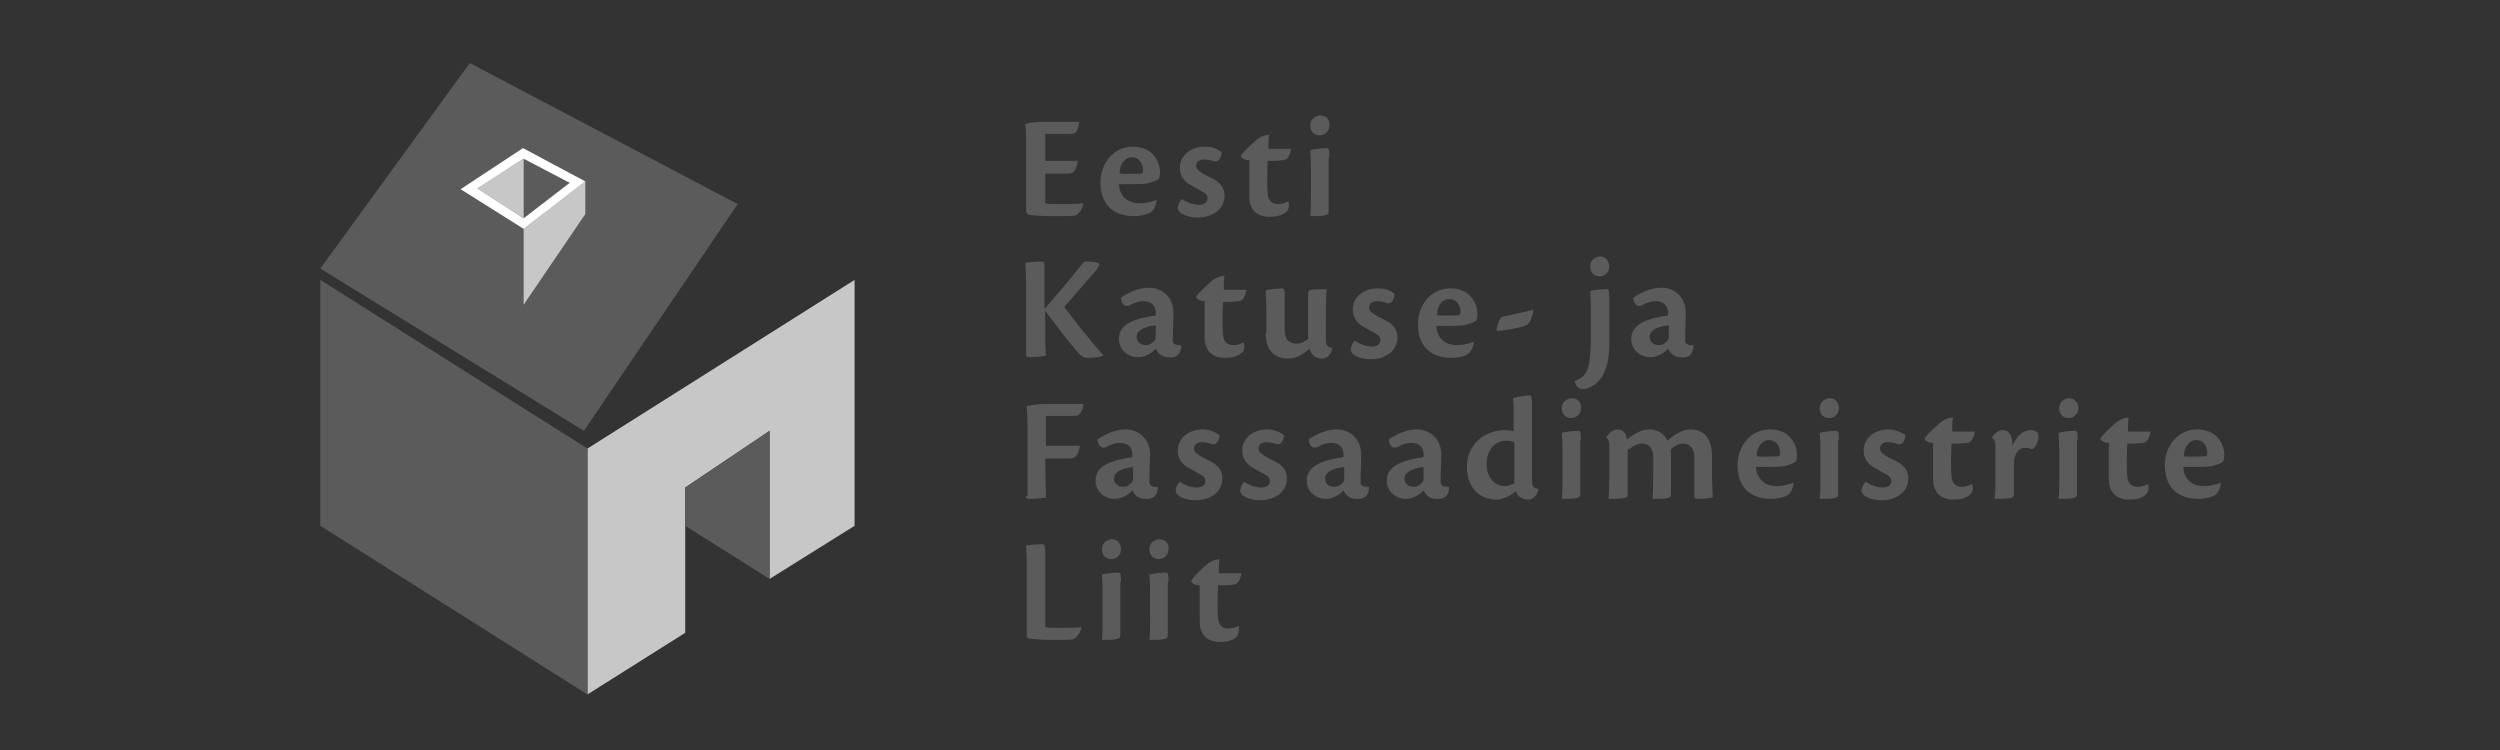 <?xml version="1.0" encoding="UTF-8"?>
<!-- Generator: Adobe Illustrator 25.4.1, SVG Export Plug-In . SVG Version: 6.00 Build 0)  -->
<svg xmlns="http://www.w3.org/2000/svg" xmlns:xlink="http://www.w3.org/1999/xlink" version="1.1" id="Layer_1" x="0px" y="0px" viewBox="0 0 352.8 105.9" style="enable-background:new 0 0 352.8 105.9;" xml:space="preserve">
<rect x="0" y="0" width="352.8" height="105.9" fill="#333333" stroke="none"/>
<style type="text/css">
	.st0{fill-rule:evenodd;clip-rule:evenodd;fill:#C7C7C7;}
	.st1{fill-rule:evenodd;clip-rule:evenodd;fill:#5B5B5B;}
	.st2{fill-rule:evenodd;clip-rule:evenodd;fill:#FFFFFF;}
</style>
<g>
	<polygon class="st0" points="82.9,98 96.7,89.3 96.7,68.8 108.6,60.8 108.6,81.7 120.6,74.2 120.6,39.5 82.9,63.3  "></polygon>
	<polygon class="st1" points="82.9,98 45.2,74.2 45.2,39.5 82.9,63.3  "></polygon>
	<polygon class="st1" points="82.4,60.8 45.2,37.9 66.3,8.9 104.1,28.8  "></polygon>
	<polygon class="st1" points="108.6,81.7 96.7,74.2 96.7,68.8 108.6,60.8  "></polygon>
	<polygon class="st0" points="73.9,32.3 82.6,25.6 82.6,30.2 73.9,43  "></polygon>
	<path class="st2" d="M73.9,22.4l6.5,3.4l-6.5,5l-6.5-4.2L73.9,22.4z M73.8,20.9L65,26.7l8.9,5.6l8.7-6.7L73.8,20.9z"></path>
	<polygon class="st0" points="73.9,22.4 67.3,26.6 73.9,30.8  "></polygon>
	<path class="st1" d="M174.8,88.3c-0.3,0.2-0.9,0.4-1.5,0.4c-0.7,0-1.3-0.4-1.4-1.4c-0.1-0.9-0.1-3,0-4.7c0.9,0,1.6,0,2.1-0.1   c0.4,0,0.9-0.1,1.2-1.6c-0.3,0-2.3,0-3.2,0c0-0.6,0-1.4,0.1-2c-0.8,0.1-1.2,0.3-1.6,0.6c-0.4,0.3-2.1,1.8-2.4,2.5   c0,0.2,0.4,0.6,1.2,0.6c0,2.2,0,4.2,0,5.1c0,1.5,0.7,2.9,2.9,2.9c0.9,0,1.8-0.2,2.3-0.7C174.8,89.5,174.9,88.8,174.8,88.3   L174.8,88.3z M164.9,82.1c0-1.2-0.1-1.3-0.4-1.3c-0.4,0-1.8,0.1-2.3,0.3c0,0.4,0.1,1.1,0.1,2.4V87c0,1.2,0,2.5-0.1,3.3   c0.8,0,1.6,0,2-0.1c0.5-0.1,0.6-0.2,0.6-0.6V82.1z M163.6,76.1c-0.5,0-1.4,0.4-1.4,1.4c0,1,0.7,1.4,1.3,1.4c0.8,0,1.4-0.6,1.4-1.4   C165,76.7,164.5,76.1,163.6,76.1L163.6,76.1z M158.2,82.1c0-1.2-0.1-1.3-0.4-1.3c-0.4,0-1.8,0.1-2.3,0.3c0,0.4,0.1,1.1,0.1,2.4V87   c0,1.2,0,2.5-0.1,3.3c0.8,0,1.6,0,2-0.1c0.5-0.1,0.6-0.2,0.6-0.6V82.1z M156.9,76.1c-0.5,0-1.4,0.4-1.4,1.4c0,1,0.7,1.4,1.3,1.4   c0.8,0,1.4-0.6,1.4-1.4C158.2,76.7,157.7,76.1,156.9,76.1L156.9,76.1z M144.8,89.7l0.3,0.4c0.5,0.1,2,0.2,3.7,0.2   c1.6,0,2.4,0,2.7-0.1c0.5-0.3,1-0.9,1.1-1.7l0,0c-1,0.1-2.3,0.1-3.2,0.1c-0.8,0-1.5,0-1.9-0.1V78.1c0-1.1-0.1-1.3-0.4-1.3   c-0.8,0-1.8,0.1-2.3,0.2c0,0.4,0.1,1.3,0.1,2.7V89.7z M309.9,62.1c1.1,0,1.6,0.9,1.6,1.9c0,0.2-0.1,0.4-0.3,0.4c-0.5,0-2.1,0.1-3,0   C308.2,62.9,309.1,62.1,309.9,62.1L309.9,62.1z M313.4,68.1c-0.4,0.2-1.4,0.5-2.4,0.5c-1.5,0-2.8-0.8-2.9-2.7c1.2,0,3.4,0,3.9-0.1   c0.9-0.2,1.7-0.5,1.8-0.8c0-0.2,0.1-0.4,0.1-0.7c0-1.7-1.1-3.7-3.8-3.7c-2.9,0-4.6,2.5-4.6,5c0,3.1,1.7,4.8,4.8,4.8   c0.7,0,1.7-0.2,2-0.4C312.7,70,313.4,69.1,313.4,68.1L313.4,68.1z M303.1,68.3c-0.3,0.2-0.9,0.4-1.5,0.4c-0.7,0-1.3-0.4-1.4-1.4   c-0.1-0.9-0.1-3,0-4.7c0.9,0,1.6,0,2.1-0.1c0.4,0,0.9-0.1,1.2-1.6c-0.3,0-2.3,0-3.2,0c0-0.6,0-1.4,0.1-2c-0.8,0.1-1.2,0.3-1.6,0.6   c-0.4,0.3-2.1,1.8-2.4,2.4c0,0.2,0.4,0.6,1.2,0.6c0,2.2,0,4.2,0,5.1c0,1.5,0.7,2.9,2.9,2.9c0.9,0,1.8-0.2,2.3-0.7   C303.2,69.5,303.3,68.9,303.1,68.3L303.1,68.3z M293.2,62.1c0-1.2-0.1-1.3-0.4-1.3c-0.4,0-1.8,0.1-2.3,0.3c0,0.4,0.1,1.1,0.1,2.4   v3.6c0,1.2,0,2.5-0.1,3.3c0.8,0,1.6,0,2-0.1c0.5-0.1,0.6-0.2,0.6-0.6V62.1z M292,56.2c-0.5,0-1.4,0.4-1.4,1.4c0,1,0.7,1.4,1.3,1.4   c0.8,0,1.4-0.6,1.4-1.4C293.3,56.8,292.8,56.2,292,56.2L292,56.2z M281.1,61.8c0.4,0.2,0.5,0.6,0.5,1.1v3.6c0,1.5,0,2.8-0.1,3.9   c0.8,0,1.4,0,2.2-0.1c0.4-0.1,0.5-0.3,0.5-0.6c0-1.2,0-3,0-4.4c0-0.5,0.1-0.7,0.2-1c0.3-0.9,1-1.1,1.3-1.1c0.4,0,0.6,0,1,0.2   c0.3,0,0.7-0.6,0.8-1c0.2-0.4,0.2-1,0.1-1.3c-0.2-0.2-0.6-0.4-1-0.4c-1.1,0-2,0.8-2.6,2.2c0-1.3-0.4-2.2-1.3-2.2   C282.1,60.6,281.3,61.3,281.1,61.8L281.1,61.8z M278.3,68.3c-0.3,0.2-0.9,0.4-1.5,0.4c-0.7,0-1.3-0.4-1.4-1.4c-0.1-0.9-0.1-3,0-4.7   c0.9,0,1.6,0,2.1-0.1c0.4,0,0.9-0.1,1.2-1.6c-0.3,0-2.3,0-3.2,0c0-0.6,0-1.4,0.1-2c-0.8,0.1-1.2,0.3-1.6,0.6   c-0.4,0.3-2.1,1.8-2.4,2.4c0,0.2,0.4,0.6,1.2,0.6c0,2.2,0,4.2,0,5.1c0,1.5,0.7,2.9,2.9,2.9c0.9,0,1.8-0.2,2.3-0.7   C278.4,69.5,278.5,68.9,278.3,68.3L278.3,68.3z M266.5,60.6c-1.8,0-3.5,1.1-3.5,3c0,1.1,0.6,1.9,1.5,2.4c0.5,0.3,1.1,0.6,1.6,0.9   c0.6,0.3,0.8,0.6,0.8,1c0,0.5-0.4,0.9-1.2,0.9c-0.9,0-1.8-0.4-2.4-0.8c-0.3,0.2-0.5,0.7-0.6,1.2c0,0.3,0.2,0.6,0.5,0.8   c0.6,0.4,1.5,0.6,2.3,0.6c1.9,0,3.8-1,3.8-3.1c0-0.9-0.4-1.7-1.5-2.3c-0.5-0.3-1.3-0.6-1.7-0.9c-0.4-0.3-0.8-0.5-0.8-1   c0-0.5,0.4-0.9,1.1-0.9c0.5,0,1,0.1,1.5,0.3c0.7,0.1,1-0.8,1-1.3C268.2,60.9,267.3,60.6,266.5,60.6L266.5,60.6z M259.5,62.1   c0-1.2-0.1-1.3-0.4-1.3c-0.4,0-1.8,0.1-2.3,0.3c0,0.4,0.1,1.1,0.1,2.4v3.6c0,1.2,0,2.5-0.1,3.3c0.8,0,1.6,0,2-0.1   c0.5-0.1,0.6-0.2,0.6-0.6V62.1z M258.2,56.2c-0.5,0-1.4,0.4-1.4,1.4c0,1,0.7,1.4,1.3,1.4c0.8,0,1.4-0.6,1.4-1.4   C259.5,56.8,259,56.2,258.2,56.2L258.2,56.2z M249.6,62.1c1.1,0,1.6,0.9,1.6,1.9c0,0.2-0.1,0.4-0.3,0.4c-0.5,0-2.2,0.1-3,0   C247.9,62.9,248.8,62.1,249.6,62.1L249.6,62.1z M253.1,68.1c-0.4,0.2-1.4,0.5-2.4,0.5c-1.4,0-2.8-0.8-2.9-2.7c1.2,0,3.4,0,3.9-0.1   c0.9-0.2,1.7-0.5,1.8-0.8c0-0.2,0.1-0.4,0.1-0.7c0-1.7-1.1-3.7-3.8-3.7c-2.9,0-4.6,2.5-4.6,5c0,3.1,1.7,4.8,4.8,4.8   c0.7,0,1.7-0.2,2-0.4C252.4,70,253.1,69.1,253.1,68.1L253.1,68.1z M229.9,63.4c0.5-0.4,1.1-0.8,1.8-0.8c1,0,1.6,0.7,1.6,1.9v2   c0,1.5,0,2.8-0.1,3.9c0.8,0,1.4,0,2.1-0.1c0.4-0.1,0.5-0.2,0.5-0.6v-6.3c0.4-0.4,1-0.8,1.7-0.8c1,0,1.6,0.7,1.6,1.9V70   c0,0.3,0.1,0.4,0.4,0.4c0.9,0,1.7-0.1,2.2-0.2c0-0.7-0.1-1.9-0.1-3v-2.9c0-1.6-0.6-3.7-3-3.7c-1.2,0-2.4,0.8-3.3,1.6   c-0.4-0.9-1.2-1.6-2.6-1.6c-1.1,0-2.2,0.7-3.1,1.4c-0.1-0.7-0.4-1.4-1.3-1.4c-0.6,0-1.3,0.5-1.6,1.1v0.1c0.3,0.2,0.4,0.5,0.4,1.1   v3.6c0,1.4,0,2.7-0.1,3.9c0.8,0,1.4,0,2.2-0.1c0.4-0.1,0.5-0.2,0.5-0.6V63.4z M223.1,62.1c0-1.2-0.1-1.3-0.4-1.3   c-0.4,0-1.8,0.1-2.3,0.3c0,0.4,0.1,1.1,0.1,2.4v3.6c0,1.2,0,2.5-0.1,3.3c0.8,0,1.6,0,2-0.1c0.5-0.1,0.6-0.2,0.6-0.6V62.1z    M221.8,56.2c-0.5,0-1.4,0.4-1.4,1.4c0,1,0.7,1.4,1.3,1.4c0.8,0,1.4-0.6,1.4-1.4C223.2,56.8,222.7,56.2,221.8,56.2L221.8,56.2z    M213.7,68.2c-0.4,0.2-0.9,0.4-1.3,0.4c-1.4,0-2.6-1.1-2.6-3.1c0-2.4,1.5-3.3,2.7-3.3c0.5,0,1,0.1,1.2,0.2V68.2z M213.7,60.9   c-0.2-0.1-0.7-0.2-1.3-0.2c-3,0-5.4,2.1-5.4,5.2c0,2.8,1.7,4.6,4.2,4.6c0.8,0,2-0.5,2.7-1.2c0.2,0.6,0.7,1.2,1.9,1.2   c0.6,0,1.2-0.8,1.3-1.4v-0.1c-0.6-0.1-0.9-0.3-0.9-1.2V57.2c0-1.3-0.1-1.4-0.4-1.4c-0.4,0-1.8,0.2-2.3,0.4c0.1,0.4,0.1,1,0.1,2.2   V60.9z M198.2,67.5c0-0.7,0.8-1.4,2.7-1.6v1.5c0,0.4-0.1,0.6-0.2,0.7c-0.3,0.3-0.6,0.6-1.2,0.6C198.8,68.7,198.2,68.3,198.2,67.5   L198.2,67.5z M204.5,68.7c-0.1,0-0.3,0-0.4,0c-0.5,0-0.8-0.3-0.8-0.6c0-1.4,0.1-3,0.1-3.9c0-2.3-1.6-3.6-3.5-3.6   c-1.4,0-2.9,0.7-3.9,1.4c0,0.6,0.3,1.4,1.2,1.1c0.5-0.3,1.2-0.6,2-0.6c1.1,0,1.7,0.7,1.7,1.6v0.4c-0.3,0.1-0.7,0.1-1.1,0.2   c-1.5,0.3-4.1,0.9-4.1,3.1c0,1.6,1.3,2.6,2.7,2.6c1,0,2-0.6,2.5-1.2c0.3,0.7,0.9,1.2,1.7,1.2C203.9,70.5,204.5,69.9,204.5,68.7   L204.5,68.7z M187,67.5c0-0.7,0.8-1.4,2.7-1.6v1.5c0,0.4-0.1,0.6-0.2,0.7c-0.3,0.3-0.6,0.6-1.2,0.6C187.5,68.7,187,68.3,187,67.5   L187,67.5z M193.2,68.7c-0.1,0-0.3,0-0.4,0c-0.5,0-0.8-0.3-0.8-0.6c0-1.4,0.1-3,0.1-3.9c0-2.3-1.6-3.6-3.5-3.6   c-1.4,0-2.9,0.7-3.9,1.4c0,0.6,0.3,1.4,1.2,1.1c0.5-0.3,1.2-0.6,2-0.6c1.1,0,1.7,0.7,1.7,1.6v0.4c-0.3,0.1-0.7,0.1-1.1,0.2   c-1.5,0.3-4.1,0.9-4.1,3.1c0,1.6,1.3,2.6,2.7,2.6c1,0,2-0.6,2.5-1.2c0.3,0.7,0.9,1.2,1.7,1.2C192.6,70.5,193.2,69.9,193.2,68.7   L193.2,68.7z M178.8,60.6c-1.8,0-3.5,1.1-3.5,3c0,1.1,0.6,1.9,1.5,2.4c0.5,0.3,1.1,0.6,1.6,0.9c0.6,0.3,0.8,0.6,0.8,1   c0,0.5-0.4,0.9-1.2,0.9c-0.9,0-1.8-0.4-2.4-0.8c-0.3,0.2-0.5,0.7-0.6,1.2c0,0.3,0.2,0.6,0.5,0.8c0.6,0.4,1.5,0.6,2.3,0.6   c1.9,0,3.8-1,3.8-3.1c0-0.9-0.4-1.7-1.5-2.3c-0.5-0.3-1.3-0.6-1.7-0.9c-0.4-0.3-0.8-0.5-0.8-1c0-0.5,0.4-0.9,1.1-0.9   c0.5,0,1,0.1,1.5,0.3c0.7,0.1,1-0.8,1-1.3C180.5,60.9,179.7,60.6,178.8,60.6L178.8,60.6z M169.7,60.6c-1.8,0-3.5,1.1-3.5,3   c0,1.1,0.6,1.9,1.5,2.4c0.5,0.3,1.1,0.6,1.6,0.9c0.6,0.3,0.8,0.6,0.8,1c0,0.5-0.4,0.9-1.2,0.9c-0.9,0-1.8-0.4-2.4-0.8   c-0.3,0.2-0.5,0.7-0.6,1.2c0,0.3,0.2,0.6,0.5,0.8c0.6,0.4,1.5,0.6,2.3,0.6c1.9,0,3.8-1,3.8-3.1c0-0.9-0.4-1.7-1.5-2.3   c-0.5-0.3-1.3-0.6-1.7-0.9c-0.4-0.3-0.8-0.5-0.8-1c0-0.5,0.4-0.9,1.1-0.9c0.5,0,1,0.1,1.5,0.3c0.7,0.1,1-0.8,1-1.3   C171.4,60.9,170.6,60.6,169.7,60.6L169.7,60.6z M157.2,67.5c0-0.7,0.8-1.4,2.7-1.6v1.5c0,0.4-0.1,0.6-0.2,0.7   c-0.3,0.3-0.6,0.6-1.2,0.6C157.8,68.7,157.2,68.3,157.2,67.5L157.2,67.5z M163.4,68.7c-0.1,0-0.3,0-0.4,0c-0.5,0-0.8-0.3-0.8-0.6   c0-1.4,0.1-3,0.1-3.9c0-2.3-1.6-3.6-3.5-3.6c-1.4,0-2.9,0.7-3.9,1.4c0,0.6,0.3,1.4,1.2,1.1c0.5-0.3,1.2-0.6,2-0.6   c1.1,0,1.7,0.7,1.7,1.6v0.4c-0.3,0.1-0.7,0.1-1.1,0.2c-1.5,0.3-4.1,0.9-4.1,3.1c0,1.6,1.3,2.6,2.7,2.6c1,0,2-0.6,2.5-1.2   c0.3,0.7,0.9,1.2,1.7,1.2C162.8,70.5,163.4,69.9,163.4,68.7L163.4,68.7z M144.8,70c0,0.3,0.1,0.4,0.5,0.4c0.8,0,1.9-0.1,2.3-0.2   c0-1.6-0.1-3.4-0.1-5.5h3.3c0.8,0,1.3-0.1,1.6-1.8h-4.8v-4.2h2.9c0.9,0,1.4,0,1.7-0.1c0.3-0.3,0.6-0.7,0.7-1.6c-1,0-4.6,0-5.4,0   c-0.9,0-2.2,0.2-2.6,0.3c0,0.7,0.1,1.3,0.1,2.3V70z M232.8,47.5c0-0.7,0.8-1.4,2.7-1.6v1.5c0,0.4-0.1,0.6-0.2,0.7   c-0.3,0.3-0.6,0.6-1.2,0.6C233.4,48.7,232.8,48.3,232.8,47.5L232.8,47.5z M239,48.7c-0.1,0-0.3,0-0.4,0c-0.5,0-0.8-0.3-0.8-0.6   c0-1.4,0.1-3,0.1-3.9c0-2.3-1.6-3.6-3.5-3.6c-1.4,0-2.9,0.7-3.9,1.4c0,0.6,0.3,1.4,1.2,1.1c0.5-0.3,1.2-0.6,2-0.6   c1.1,0,1.7,0.7,1.7,1.6v0.4c-0.3,0.1-0.7,0.1-1.1,0.2c-1.5,0.3-4.1,0.9-4.1,3.1c0,1.6,1.3,2.6,2.7,2.6c1,0,2-0.6,2.5-1.2   c0.3,0.7,0.9,1.2,1.7,1.2C238.4,50.6,239,49.9,239,48.7L239,48.7z M222.2,53.8c0.1,0.6,0.6,1.1,1.2,1.1c0.6,0,1.7-0.4,2.5-1.5   c0.8-1.1,1.2-2.6,1.2-5v-6.3c0-1.2-0.1-1.3-0.4-1.3c-0.4,0-1.8,0.1-2.3,0.3c0,0.4,0.1,1,0.1,2.3v4.7   C224.4,52.4,223.9,53.1,222.2,53.8L222.2,53.8z M225.8,36.2c-0.5,0-1.4,0.4-1.4,1.4c0,1,0.7,1.4,1.3,1.4c0.8,0,1.4-0.6,1.4-1.4   C227.1,36.9,226.6,36.2,225.8,36.2L225.8,36.2z M216.4,43.7c-1,0.3-3.1,0.7-4.4,1c-0.2,0-0.7,0.8-0.8,1.9l0.1,0.1   c0.8,0,3.1-0.4,4.1-0.8C215.9,45.7,216.3,44.6,216.4,43.7L216.4,43.7z M204.5,42.2c1.1,0,1.6,0.9,1.6,1.9c0,0.2-0.1,0.4-0.3,0.4   c-0.5,0-2.1,0.1-3,0C202.8,42.9,203.7,42.2,204.5,42.2L204.5,42.2z M208,48.2c-0.4,0.2-1.4,0.5-2.4,0.5c-1.5,0-2.8-0.8-2.9-2.7   c1.2,0,3.4,0,3.9-0.1c0.9-0.2,1.7-0.5,1.8-0.8c0-0.2,0.1-0.4,0.1-0.7c0-1.7-1.1-3.7-3.8-3.7c-2.9,0-4.6,2.5-4.6,5   c0,3.1,1.7,4.8,4.8,4.8c0.7,0,1.7-0.2,2-0.4C207.3,50,208,49.1,208,48.2L208,48.2z M194.4,40.7c-1.8,0-3.5,1.1-3.5,3   c0,1.1,0.6,1.9,1.5,2.4c0.5,0.3,1.1,0.6,1.6,0.9c0.6,0.3,0.8,0.6,0.8,1c0,0.5-0.4,0.9-1.2,0.9c-0.9,0-1.8-0.4-2.4-0.8   c-0.3,0.2-0.5,0.7-0.6,1.2c0,0.3,0.2,0.6,0.5,0.8c0.6,0.4,1.5,0.6,2.3,0.6c1.9,0,3.8-1,3.8-3.1c0-0.9-0.4-1.7-1.5-2.3   c-0.5-0.3-1.3-0.6-1.7-0.9c-0.4-0.3-0.8-0.5-0.8-1c0-0.5,0.4-0.9,1.1-0.9c0.5,0,1,0.1,1.5,0.3c0.7,0.1,1-0.8,1-1.3   C196.2,40.9,195.3,40.7,194.4,40.7L194.4,40.7z M178.6,47c0,2.1,1,3.6,3.2,3.6c0.5,0,0.9-0.1,1.4-0.3c0.4-0.2,1.1-0.6,1.6-1.1   c0.2,0.8,0.7,1.4,1.9,1.4c0.6,0,1.2-0.7,1.3-1.4v-0.1c-0.6-0.1-0.9-0.3-0.9-1.2v-3.3c0-1.9,0.1-3.4,0.1-3.8c-0.7,0-1.3,0-2.2,0.1   c-0.4,0.1-0.4,0.2-0.4,0.8v6.1c-0.3,0.3-0.9,0.7-1.6,0.7c-0.8,0-1.7-0.3-1.7-2c0-1.5,0-3.1,0-4.5c0-1.2-0.1-1.3-0.4-1.3   c-0.6,0-1.8,0.1-2.3,0.3c0,0.4,0.1,1.1,0.1,2.4V47z M175.5,48.3c-0.3,0.2-0.9,0.4-1.5,0.4c-0.7,0-1.3-0.4-1.4-1.4   c-0.1-0.9-0.1-3,0-4.7c0.9,0,1.6,0,2.1-0.1c0.4,0,0.9-0.1,1.2-1.6c-0.3,0-2.3,0-3.2,0c0-0.6,0-1.4,0.1-2c-0.8,0.1-1.2,0.3-1.6,0.6   c-0.4,0.3-2.1,1.8-2.4,2.4c0,0.2,0.4,0.6,1.2,0.6c0,2.2,0,4.2,0,5.1c0,1.5,0.7,2.9,2.9,2.9c0.9,0,1.8-0.2,2.3-0.7   C175.6,49.6,175.7,48.9,175.5,48.3L175.5,48.3z M160.4,47.5c0-0.7,0.8-1.4,2.7-1.6v1.5c0,0.4-0.1,0.6-0.2,0.7   c-0.3,0.3-0.6,0.6-1.2,0.6C161,48.7,160.4,48.3,160.4,47.5L160.4,47.5z M166.7,48.7c-0.1,0-0.3,0-0.4,0c-0.5,0-0.8-0.3-0.8-0.6   c0-1.4,0.1-3,0.1-3.9c0-2.3-1.6-3.6-3.5-3.6c-1.4,0-2.9,0.7-3.9,1.4c0,0.6,0.3,1.4,1.2,1.1c0.5-0.3,1.2-0.6,2-0.6   c1.1,0,1.7,0.7,1.7,1.6v0.4c-0.3,0.1-0.7,0.1-1.1,0.2c-1.5,0.3-4.1,0.9-4.1,3.1c0,1.6,1.3,2.6,2.7,2.6c1,0,2-0.6,2.5-1.2   c0.3,0.7,0.9,1.2,1.7,1.2C166.1,50.6,166.7,49.9,166.7,48.7L166.7,48.7z M144.8,50c0,0.3,0.1,0.4,0.5,0.4c0.5,0,1.9-0.1,2.3-0.2   c0-0.4-0.1-1.1-0.1-2.6v-3.8c0.4,0.7,3.3,4.4,4.4,5.7c0.7,0.8,1,1,1.7,1c1,0,1.9-0.2,2.1-0.3v-0.1c-1.4-1.5-4.4-5.2-5.5-6.8   c1.4-1.6,3.6-4.1,4.6-5.3c0.4-0.6,0.5-0.9-0.3-1c-0.6-0.1-1.1-0.1-1.5-0.1c-1.5,1.9-4,4.9-5.6,6.7V38c0-0.9,0-1.1-0.4-1.1   c-0.4,0-1.9,0.1-2.3,0.2c0,0.4,0.1,1.3,0.1,2.7V50z M187.6,22.2c0-1.2-0.1-1.3-0.4-1.3c-0.4,0-1.8,0.1-2.3,0.3   c0,0.4,0.1,1.1,0.1,2.4v3.6c0,1.2,0,2.5-0.1,3.3c0.8,0,1.6,0,2-0.1c0.5-0.1,0.6-0.2,0.6-0.6V22.2z M186.3,16.3   c-0.5,0-1.4,0.4-1.4,1.4c0,1,0.7,1.4,1.3,1.4c0.8,0,1.4-0.6,1.4-1.4C187.7,16.9,187.2,16.3,186.3,16.3L186.3,16.3z M181.8,28.4   c-0.3,0.2-0.9,0.4-1.5,0.4c-0.7,0-1.3-0.4-1.4-1.4c-0.1-0.9-0.1-3,0-4.7c0.9,0,1.6,0,2.1-0.1c0.4,0,0.9-0.1,1.2-1.6   c-0.3,0-2.3,0-3.2,0c0-0.6,0-1.4,0.1-2c-0.8,0.1-1.2,0.3-1.6,0.6c-0.4,0.3-2.1,1.8-2.4,2.4c0,0.2,0.4,0.6,1.2,0.6   c0,2.2,0,4.2,0,5.1c0,1.5,0.7,2.9,2.9,2.9c0.9,0,1.8-0.2,2.3-0.7C181.9,29.6,182,28.9,181.8,28.4L181.8,28.4z M170,20.7   c-1.8,0-3.5,1.1-3.5,3c0,1.1,0.6,1.9,1.5,2.4c0.5,0.3,1.1,0.6,1.6,0.9c0.6,0.3,0.8,0.6,0.8,1c0,0.5-0.4,0.9-1.2,0.9   c-0.9,0-1.8-0.4-2.4-0.8c-0.3,0.2-0.5,0.7-0.6,1.2c0,0.3,0.2,0.6,0.5,0.8c0.6,0.4,1.5,0.6,2.3,0.6c1.9,0,3.8-1,3.8-3.1   c0-0.9-0.4-1.7-1.5-2.3c-0.5-0.3-1.3-0.6-1.7-0.9c-0.4-0.3-0.8-0.5-0.8-1c0-0.5,0.4-0.9,1.1-0.9c0.5,0,1,0.1,1.5,0.3   c0.7,0.1,1-0.8,1-1.3C171.7,20.9,170.9,20.7,170,20.7L170,20.7z M159.7,22.2c1.1,0,1.6,0.9,1.6,1.9c0,0.2-0.1,0.4-0.3,0.4   c-0.5,0-2.2,0.1-3,0C158,23,158.9,22.2,159.7,22.2L159.7,22.2z M163.2,28.2c-0.4,0.2-1.4,0.5-2.4,0.5c-1.4,0-2.8-0.8-2.9-2.7   c1.2,0,3.4,0,3.9-0.1c0.9-0.2,1.7-0.5,1.8-0.8c0-0.2,0.1-0.4,0.1-0.7c0-1.7-1.1-3.7-3.8-3.7c-2.9,0-4.6,2.5-4.6,5   c0,3.1,1.7,4.8,4.8,4.8c0.7,0,1.7-0.2,2-0.4C162.5,30.1,163.2,29.2,163.2,28.2L163.2,28.2z M144.8,29.9l0.3,0.4   c0.5,0.1,1.9,0.2,3.8,0.2c1.6,0,2.6,0,2.9-0.1c0.5-0.3,0.9-0.8,1.1-1.7l0,0c-1,0.1-2.6,0.1-3.4,0.1c-0.8,0-1.5,0-2-0.1v-4.2h3.2   c0.7,0,1.2-0.3,1.4-1.8h-4.6v-3.8h2.2c1,0,1.7,0,2-0.1c0.3-0.3,0.5-0.7,0.6-1.6c-1.7,0-4.1,0-5.2,0c-0.9,0-1.8,0.1-2.4,0.3   c0.1,0.9,0.1,1.7,0.1,2.7V29.9z"></path>
</g>
</svg>
